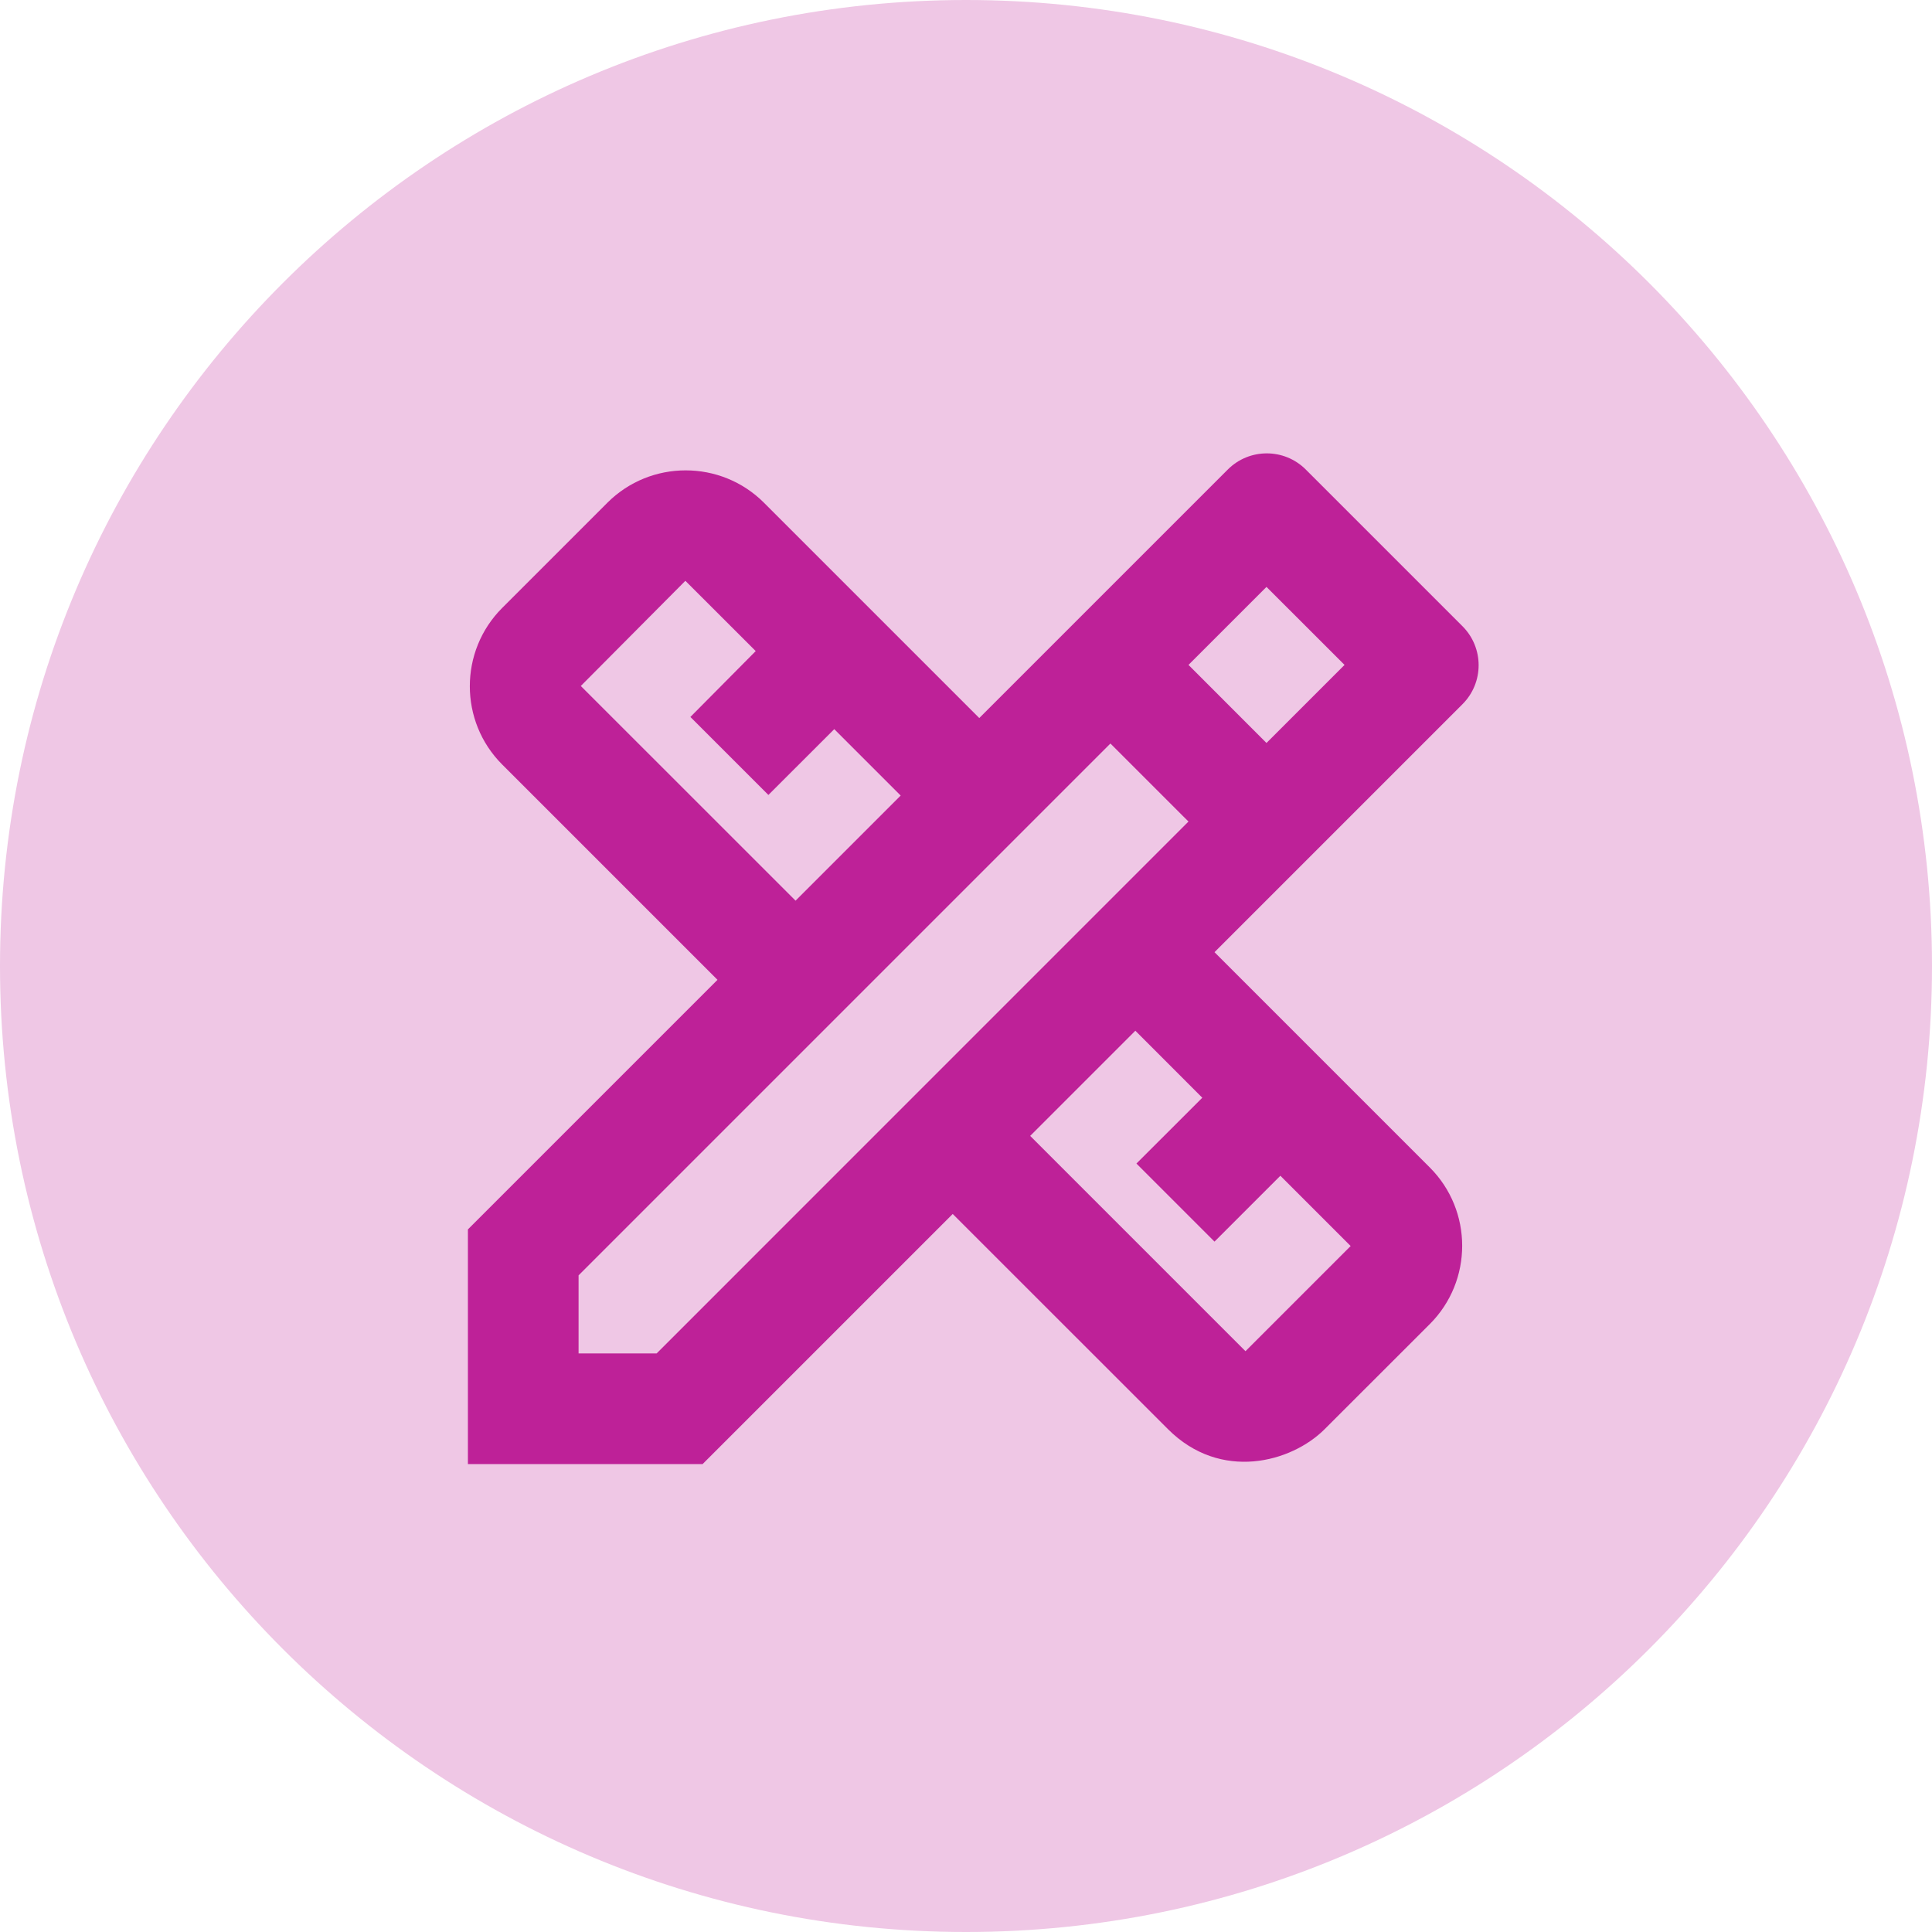 <svg width="32" height="32" viewBox="0 0 32 32" fill="none" xmlns="http://www.w3.org/2000/svg">
<path d="M0 16C0 7.163 7.163 0 16 0V0C24.837 0 32 7.163 32 16V16C32 24.837 24.837 32 16 32V32C7.163 32 0 24.837 0 16V16Z" fill="#EFC7E5"/>
<path d="M24.223 11.664C24.58 11.307 24.58 10.729 24.223 10.372L21.628 7.777C21.271 7.42 20.693 7.42 20.336 7.777L16.22 11.893L12.654 8.327C11.939 7.612 10.775 7.612 10.06 8.327L8.318 10.069C7.603 10.784 7.603 11.948 8.318 12.663L11.884 16.229L7.75 20.363V24.25H11.637L15.78 20.107L19.346 23.672C20.217 24.543 21.39 24.222 21.94 23.672L23.682 21.931C24.397 21.216 24.397 20.052 23.682 19.337L20.116 15.771L24.223 11.664ZM9.62 11.362L11.352 9.62L12.517 10.784L11.435 11.875L12.727 13.167L13.818 12.077L14.918 13.177L13.177 14.918L9.62 11.362ZM19.914 18.182L18.823 19.272L20.116 20.565L21.207 19.474L22.371 20.638L20.629 22.38L17.063 18.814L18.805 17.072L19.914 18.182ZM10.876 22.417H9.583V21.124L18.392 12.315L19.584 13.507L19.685 13.607L10.876 22.417ZM19.685 11.013L20.977 9.721L22.27 11.013L20.977 12.306L19.685 11.013Z" fill="#BE2198"/>
</svg>

